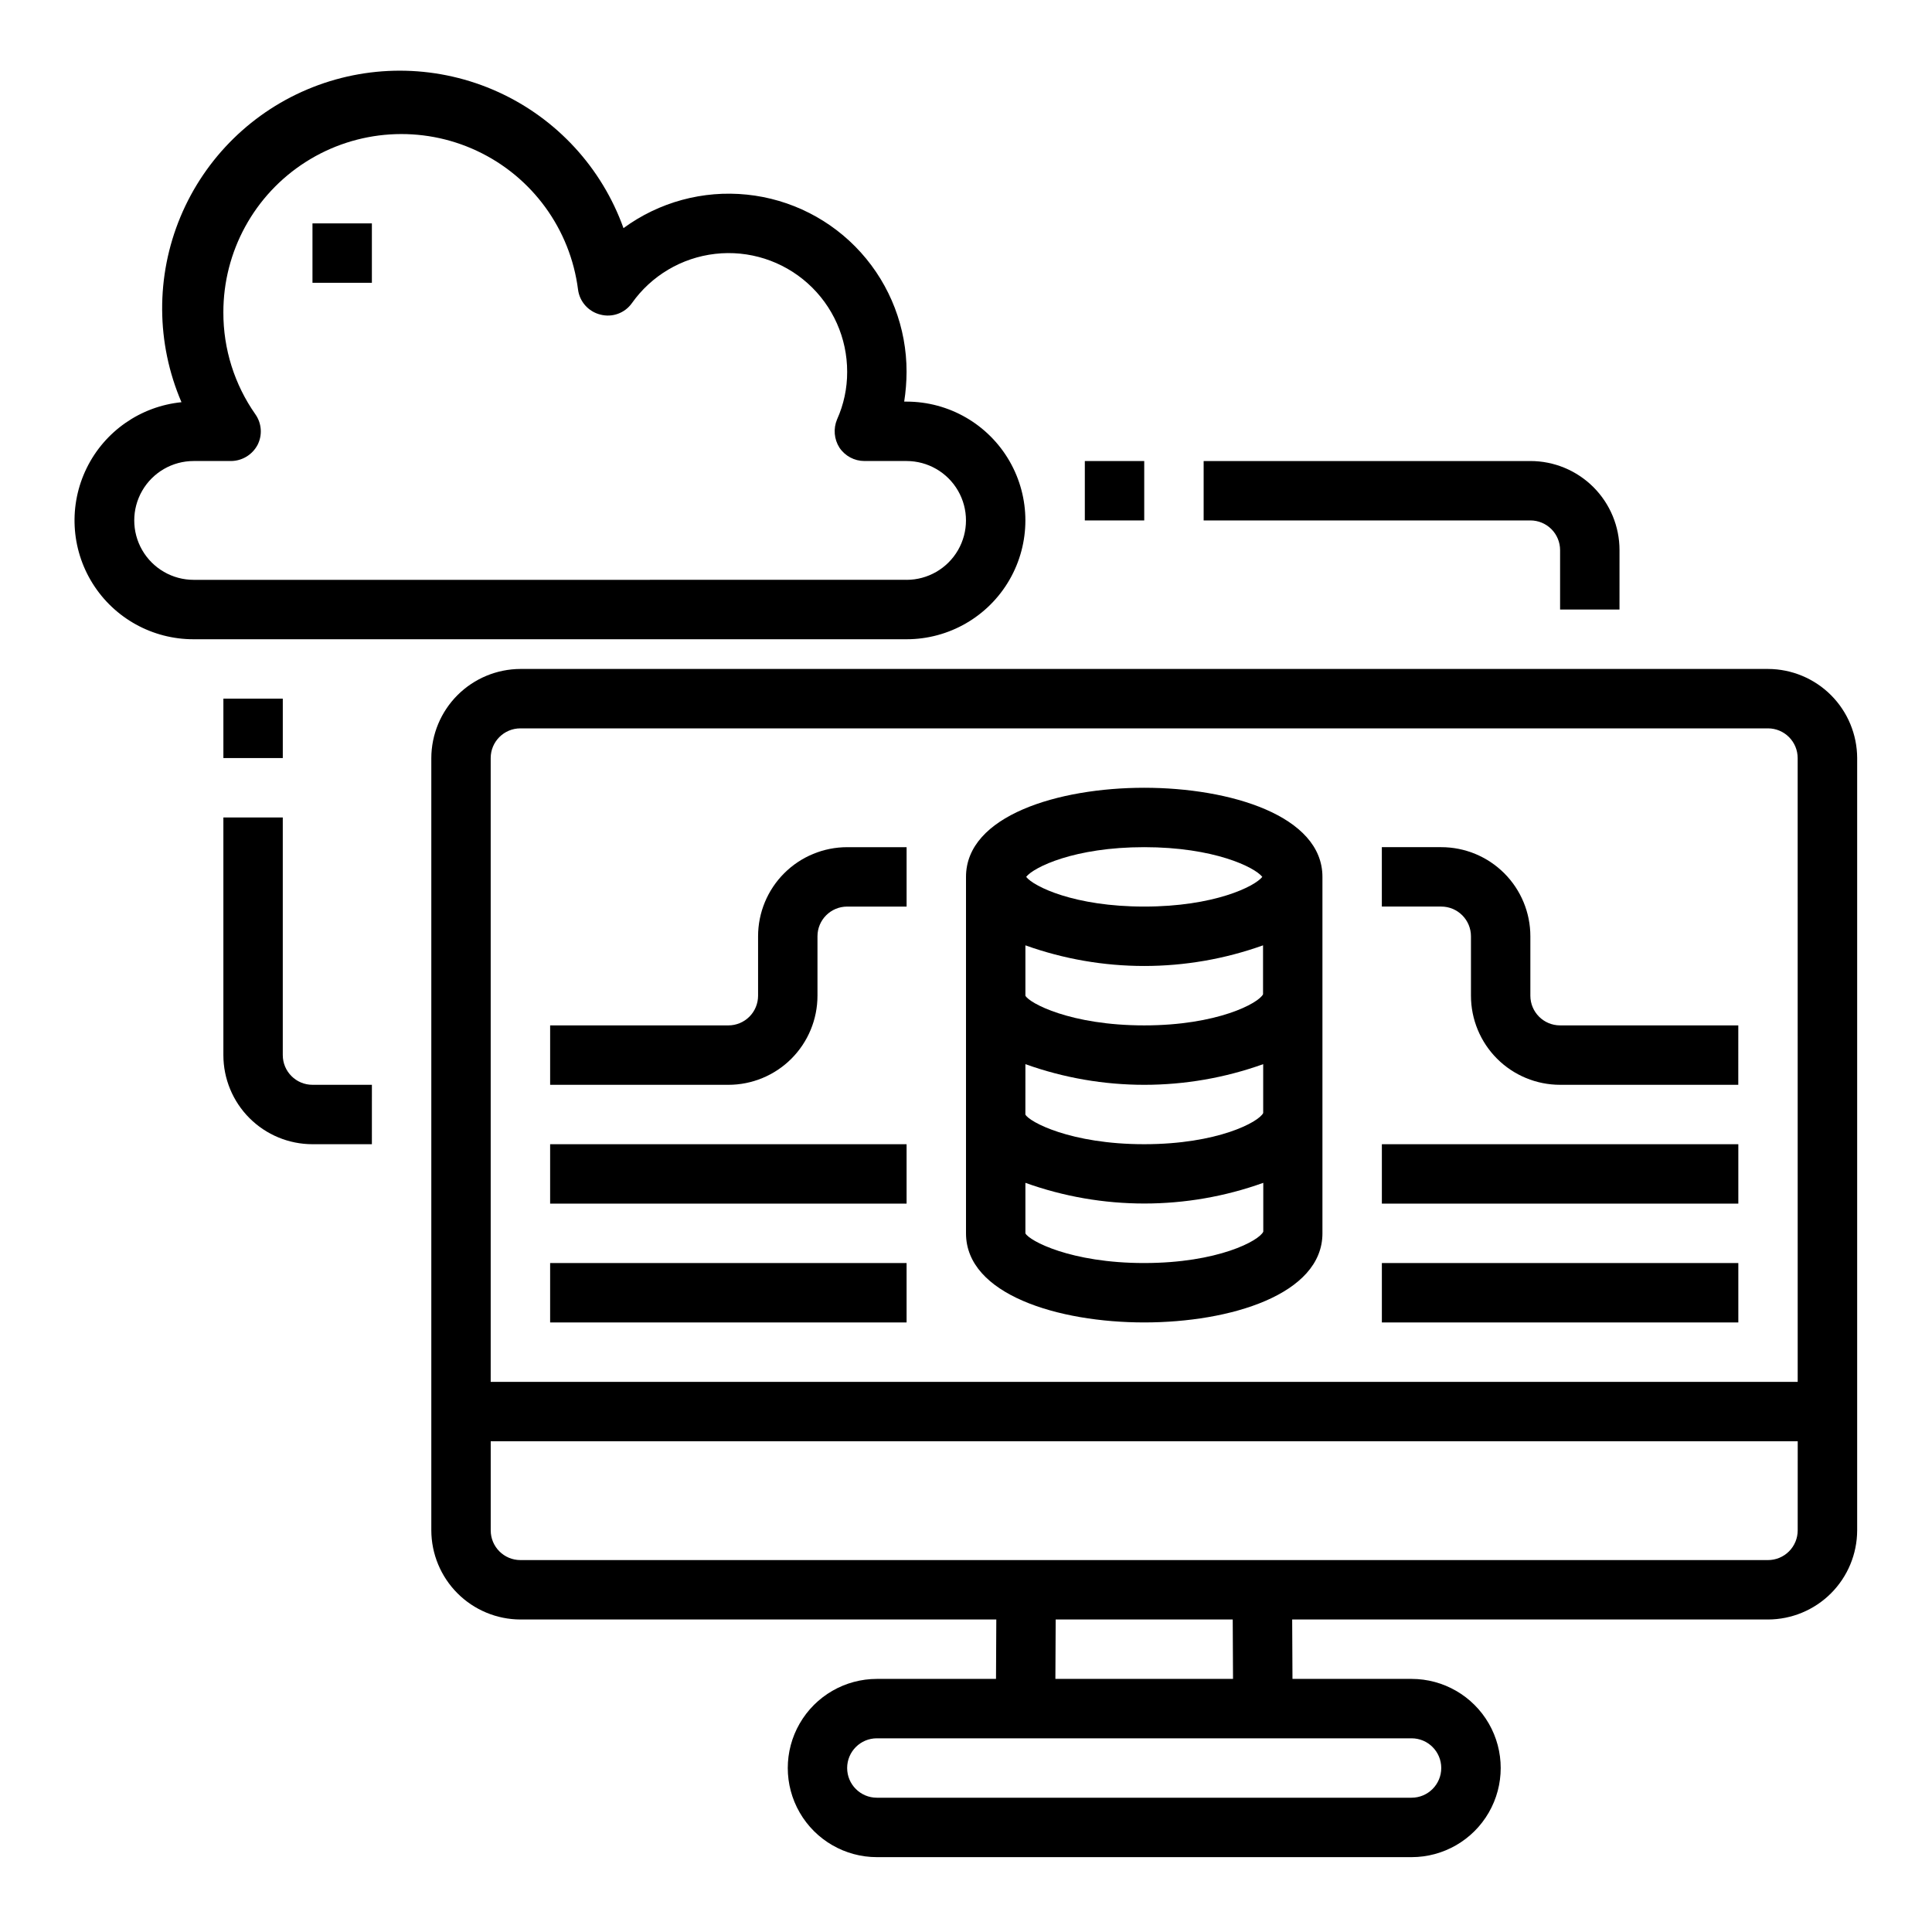 <?xml version="1.0" encoding="UTF-8"?>
<!-- Uploaded to: SVG Repo, www.svgrepo.com, Generator: SVG Repo Mixer Tools -->
<svg fill="#000000" width="800px" height="800px" version="1.1" viewBox="144 144 512 512" xmlns="http://www.w3.org/2000/svg">
 <g>
  <path d="m384.25 250.43h-0.629c0.406-2.606 0.617-5.234 0.629-7.871 0.023-11.684-4.293-22.961-12.113-31.645-7.82-8.68-18.586-14.148-30.211-15.34-11.621-1.195-23.273 1.973-32.695 8.883-5.75-16.043-17.754-29.066-33.273-36.105-15.52-7.039-33.23-7.484-49.086-1.242-15.855 6.246-28.504 18.648-35.059 34.379-6.551 15.73-6.449 33.445 0.281 49.098-10.832 1.09-20.332 7.691-25.125 17.465-4.793 9.773-4.199 21.328 1.57 30.559s15.898 14.824 26.781 14.797h188.93c11.25 0 21.645-6 27.27-15.742 5.625-9.746 5.625-21.746 0-31.488-5.625-9.742-16.02-15.746-27.27-15.746zm0 47.23-188.93 0.004c-5.625 0-10.82-3.004-13.633-7.875-2.812-4.871-2.812-10.871 0-15.742s8.008-7.871 13.633-7.871h9.922c2.938-0.031 5.621-1.66 7.004-4.254 1.336-2.594 1.121-5.715-0.551-8.105-5.555-7.906-8.527-17.34-8.5-27.004-0.035-16.16 8.199-31.211 21.828-39.895 13.633-8.684 30.758-9.789 45.387-2.93 14.633 6.863 24.734 20.734 26.777 36.766 0.422 3.207 2.762 5.828 5.902 6.609 3.133 0.836 6.453-0.355 8.344-2.988 5.168-7.324 13.215-12.09 22.117-13.102 8.906-1.012 17.816 1.828 24.492 7.805 6.68 5.977 10.484 14.52 10.465 23.48 0.016 4.34-0.898 8.637-2.68 12.594-1.023 2.445-0.789 5.238 0.633 7.481 1.477 2.207 3.953 3.535 6.613 3.543h11.176c5.625 0 10.824 3 13.637 7.871s2.812 10.871 0 15.742c-2.812 4.871-8.012 7.875-13.637 7.875z"/>
  <path d="m203.2 329.15h15.742v15.742h-15.742z"/>
  <path d="m431.49 266.18h15.742v15.742h-15.742z"/>
  <path d="m557.44 289.79v15.742h15.742l0.004-15.742c0-6.262-2.488-12.27-6.918-16.699-4.43-4.426-10.434-6.914-16.699-6.914h-86.59v15.742h86.59c2.09 0 4.09 0.828 5.566 2.305 1.477 1.477 2.305 3.481 2.305 5.566z"/>
  <path d="m218.94 423.61v-62.977h-15.742v62.977c0 6.266 2.488 12.273 6.914 16.699 4.43 4.43 10.438 6.918 16.699 6.918h15.742l0.004-15.742h-15.746c-4.348 0-7.871-3.527-7.871-7.875z"/>
  <path d="m612.54 321.28h-330.62c-6.258 0.02-12.254 2.516-16.68 6.938-4.422 4.426-6.918 10.422-6.938 16.68v204.67c0.02 6.258 2.516 12.254 6.938 16.68 4.426 4.426 10.422 6.918 16.68 6.938h126.11l-0.078 15.742h-31.566c-8.438 0-16.234 4.504-20.453 11.809-4.219 7.309-4.219 16.309 0 23.617 4.219 7.305 12.016 11.809 20.453 11.809h141.7c8.438 0 16.234-4.504 20.453-11.809 4.219-7.309 4.219-16.309 0-23.617-4.219-7.305-12.016-11.809-20.453-11.809h-31.566l-0.078-15.742h126.11c6.258-0.02 12.254-2.512 16.68-6.938 4.422-4.426 6.918-10.422 6.938-16.68v-204.67c-0.02-6.258-2.516-12.254-6.938-16.68-4.426-4.422-10.422-6.918-16.68-6.938zm-94.465 283.39c4.348 0 7.871 3.523 7.871 7.871 0 4.348-3.523 7.871-7.871 7.871h-141.7c-4.348 0-7.871-3.523-7.871-7.871 0-4.348 3.523-7.871 7.871-7.871zm-94.387-15.746 0.078-15.742h46.918l0.078 15.742zm196.72-39.359c0 2.09-0.828 4.09-2.305 5.566-1.477 1.477-3.477 2.305-5.566 2.305h-330.62c-4.348 0-7.871-3.523-7.871-7.871v-23.617h346.37zm0-39.359h-346.37v-165.31c0-4.348 3.523-7.871 7.871-7.871h330.62c2.09 0 4.09 0.828 5.566 2.305s2.305 3.477 2.305 5.566z"/>
  <path d="m447.23 494.46c22.75 0 47.23-7.391 47.23-23.617v-94.461c0-16.223-24.48-23.617-47.23-23.617s-47.23 7.391-47.23 23.617v94.465c0 16.223 24.48 23.613 47.23 23.613zm0-15.742c-19.555 0-30.504-5.934-31.488-7.871v-13.383c20.379 7.309 42.664 7.309 63.039 0v12.941c-1.047 2.379-11.996 8.312-31.551 8.312zm0-110.21c18.477 0 29.262 5.297 31.293 7.871-2.031 2.574-12.816 7.871-31.293 7.871-18.477 0-29.262-5.297-31.293-7.871 2.031-2.574 12.816-7.871 31.293-7.871zm-31.488 26.016c20.359 7.293 42.617 7.293 62.977 0v12.973c-1.18 2.363-12.082 8.242-31.488 8.242-19.555 0-30.504-5.934-31.488-7.871zm0 31.488c20.371 7.301 42.645 7.301 63.016 0v12.949c-1.117 2.363-12.043 8.266-31.535 8.266-19.492 0-30.504-5.934-31.488-7.871z"/>
  <path d="m360.64 407.87v-15.746c0-4.348 3.527-7.871 7.875-7.871h15.742v-15.742h-15.742c-6.266 0-12.273 2.488-16.699 6.914-4.43 4.43-6.918 10.438-6.918 16.699v15.746c0 2.086-0.828 4.09-2.305 5.566-1.477 1.477-3.481 2.305-5.566 2.305h-47.234v15.742h47.23l0.004 0.004c6.262 0 12.27-2.488 16.699-6.918 4.426-4.43 6.914-10.438 6.914-16.699z"/>
  <path d="m289.79 447.23h94.465v15.742h-94.465z"/>
  <path d="m289.79 478.72h94.465v15.742h-94.465z"/>
  <path d="m533.82 392.12v15.746c0 6.262 2.488 12.27 6.914 16.699 4.43 4.43 10.438 6.918 16.699 6.918h47.23l0.004-15.746h-47.234c-4.348 0-7.871-3.523-7.871-7.871v-15.746c0-6.262-2.488-12.27-6.918-16.699-4.426-4.426-10.434-6.914-16.699-6.914h-15.742v15.742h15.742c2.09 0 4.09 0.828 5.566 2.305 1.477 1.477 2.309 3.481 2.309 5.566z"/>
  <path d="m510.21 447.23h94.465v15.742h-94.465z"/>
  <path d="m510.21 478.72h94.465v15.742h-94.465z"/>
  <path d="m226.81 203.2h15.742v15.742h-15.742z"/>
 </g>
</svg>